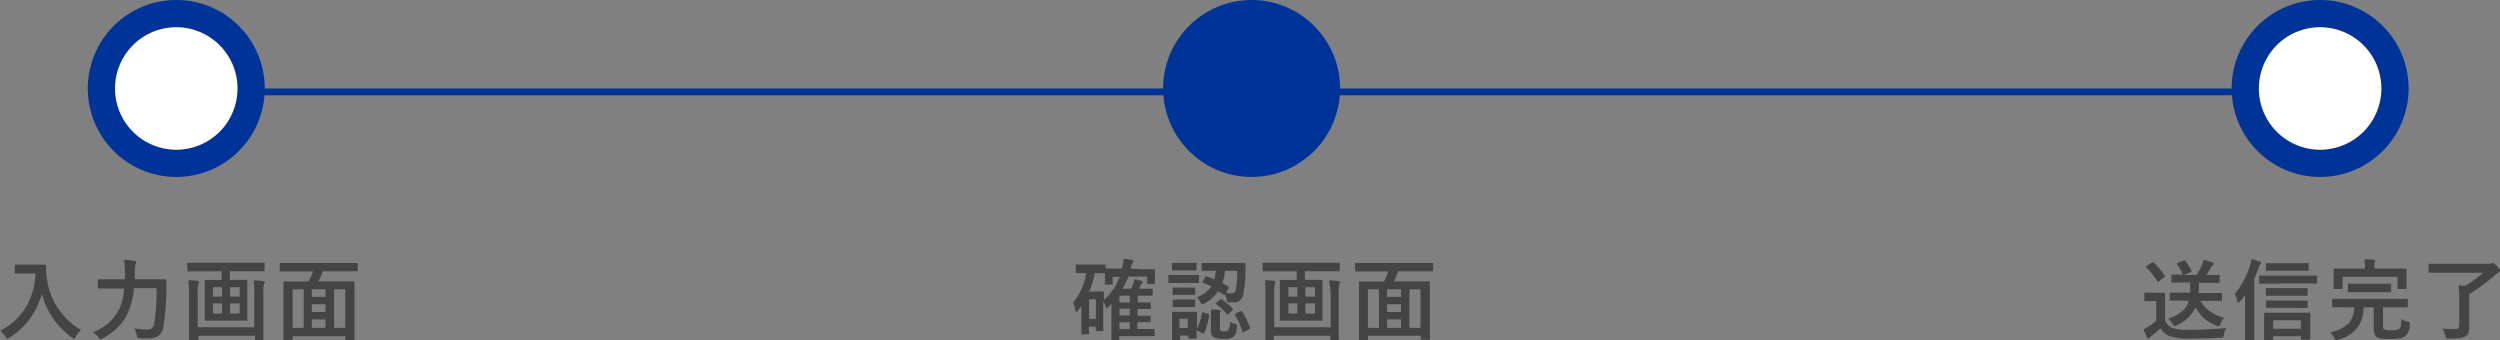 <svg xmlns="http://www.w3.org/2000/svg" viewBox="0 0 367.33 50.02"><rect x="0" y="0" width="367.33" height="50.02" fill="#808080" stroke="none"/><defs><style>.cls-1{isolation:isolate;}.cls-2{fill:#444;}.cls-3,.cls-5{fill:#003397;}.cls-4{fill:#fff;}.cls-4,.cls-5{stroke:#003397;stroke-width:4px;}</style></defs><g id="レイヤー_2" data-name="レイヤー 2"><g id="レイヤー_1-2" data-name="レイヤー 1"><g id="入力画面" class="cls-1"><g class="cls-1"><path class="cls-2" d="M0,48.6a9,9,0,0,0,3.93-3.69,10.54,10.54,0,0,0,1.29-4.72H3.61l-1.29,0c-.08,0-.13,0-.14,0s0-.06,0-.11V39q0-.1,0-.12s.06,0,.13,0l1.29,0H5.27l1.31,0c.11,0,.17,0,.17.15s0,.23,0,.34a9.3,9.3,0,0,0,.09,1.11,10.26,10.26,0,0,0,5.06,8,4.14,4.14,0,0,0-.77,1c-.1.2-.17.3-.23.3a.88.88,0,0,1-.3-.18,11.2,11.2,0,0,1-4.45-6.44,10.81,10.81,0,0,1-1.95,3.91,10.66,10.66,0,0,1-2.84,2.56,1.46,1.46,0,0,1-.3.16c-.05,0-.14-.11-.27-.31A3,3,0,0,0,0,48.6Z"/><path class="cls-2" d="M23,42.34H19.68A11.18,11.18,0,0,1,19,45.47a7.56,7.56,0,0,1-1.65,2.59,9.32,9.32,0,0,1-2.28,1.66,1.84,1.84,0,0,1-.31.12c-.07,0-.17-.09-.31-.28a2.71,2.71,0,0,0-.82-.75A6.87,6.87,0,0,0,17.71,45a10.41,10.41,0,0,0,.54-2.61h-2l-1.74,0a.27.27,0,0,1-.13,0,.17.17,0,0,1,0-.12V41.15q0-.1,0-.12s.06,0,.13,0l1.74,0h2.1V39.9a11.09,11.09,0,0,0-.12-1.73,14.45,14.45,0,0,1,1.53.15c.18,0,.26.08.26.18a.58.58,0,0,1-.11.32,3.67,3.67,0,0,0-.1,1.11c0,.49,0,.85,0,1.1H22.5l1.78,0a.14.14,0,0,1,.16.16c0,.25,0,.64,0,1.17A35.6,35.6,0,0,1,24,48a2,2,0,0,1-.76,1.37,2.48,2.48,0,0,1-1.41.35h-.25c-.3,0-.63,0-1,0-.21,0-.33-.06-.37-.11a1.16,1.16,0,0,1-.11-.36,3.22,3.22,0,0,0-.38-1,12.08,12.08,0,0,0,2,.17c.52,0,.83-.29.94-.87A30.64,30.64,0,0,0,23,42.34Z"/><path class="cls-2" d="M29.31,39.87l-1.65,0c-.1,0-.14,0-.14-.13v-1c0-.07,0-.12,0-.14l.12,0,1.65,0H37.1l1.65,0c.07,0,.12,0,.13,0a.31.31,0,0,1,0,.13v1c0,.09,0,.13-.15.13l-1.65,0H33.77v1.26h.8l1.64,0c.07,0,.12,0,.13,0a.31.31,0,0,1,0,.13l0,1.4v2.95l0,1.4a.22.22,0,0,1,0,.12.19.19,0,0,1-.13,0l-1.64,0H31.84l-1.63,0q-.11,0-.12,0s0-.06,0-.12l0-1.4V42.67l0-1.4a.33.33,0,0,1,0-.14.25.25,0,0,1,.12,0l1.63,0h.73V39.87Zm8,1.33c.56,0,1,.06,1.32.1s.25.09.25.2a.46.46,0,0,1-.08.24,4.49,4.49,0,0,0-.1,1.37v4.14l0,2.59a.19.19,0,0,1,0,.13.2.2,0,0,1-.11,0h-1q-.1,0-.12,0s0-.05,0-.12v-.52h-8.3v.52A.19.19,0,0,1,29,50a.22.22,0,0,1-.12,0h-1q-.11,0-.12,0s0-.05,0-.12l0-2.56V43a14.72,14.72,0,0,0-.08-1.83c.53,0,1,.06,1.3.1.17,0,.25.09.25.2a.69.69,0,0,1-.09.27,4.91,4.91,0,0,0-.09,1.35v5h8.3v-5A14.2,14.2,0,0,0,37.28,41.2Zm-6,2.38h1.31V42.2H31.26Zm0,2.49h1.31V44.58H31.26Zm3.9-3.87h-1.4v1.38h1.4Zm0,3.87V44.58h-1.4v1.49Z"/><path class="cls-2" d="M42.89,39.89l-1.64,0a.12.12,0,0,1-.14-.13v-1a.22.22,0,0,1,0-.12s.06,0,.12,0l1.64,0h7.92l1.64,0,.14,0a.35.35,0,0,1,0,.12v1a.14.14,0,0,1,0,.11l-.12,0-1.64,0H47.42a10.13,10.13,0,0,1-.64,1.48H50.2l1.76,0c.08,0,.12,0,.13,0a.29.29,0,0,1,0,.12l0,2.45V46.3l0,3.51a.17.17,0,0,1,0,.12A.22.22,0,0,1,52,50H50.87c-.08,0-.12,0-.13,0a.23.23,0,0,1,0-.11v-.49H43v.52c0,.07,0,.11,0,.13l-.12,0H41.76q-.1,0-.12,0s0-.05,0-.12l0-3.53V44.23l0-2.74c0-.07,0-.11,0-.13l.12,0,1.77,0h1.79A9.82,9.82,0,0,0,46,39.89ZM43,42.5v5.67h1.62V42.5Zm2.82,1.12h2V42.5h-2Zm0,2.22h2V44.71h-2Zm0,2.33h2V46.93h-2Zm4.91-5.67H49.09v5.67h1.63Z"/></g></g><g id="確認画面" class="cls-1"><g class="cls-1"><path class="cls-2" d="M167.82,39.56l1.75,0c.07,0,.12,0,.13,0a.29.29,0,0,1,0,.12l0,.48v.37l0,1.09q0,.1,0,.12a.22.22,0,0,1-.12,0h-.91c-.06,0-.11,0-.12,0s0,0,0-.11v-1h-2.74a11.94,11.94,0,0,1-.89,1.79h1.27a3.15,3.15,0,0,0,.16-.32c.06-.15.1-.24.12-.28a3.94,3.94,0,0,0,.21-.8,7.8,7.8,0,0,1,1,.24c.15,0,.22.11.22.19a.31.31,0,0,1-.13.22,1.32,1.32,0,0,0-.23.4l-.17.35h.47l1.4,0q.11,0,.12,0a.2.2,0,0,1,0,.11v.78a.27.27,0,0,1,0,.13l-.12,0-1.4,0h-.67v1h0l1.81,0c.06,0,.11,0,.12,0s0,.05,0,.11v.71a.31.31,0,0,1,0,.13s-.06,0-.12,0l-1.84,0v1h0l1.81,0c.07,0,.12,0,.13,0s0,0,0,.12v.73c0,.06,0,.09,0,.1s-.06,0-.13,0l-1.84,0v1h.93l1.49,0a.31.31,0,0,1,.13,0,.29.29,0,0,1,0,.12v.81a.17.17,0,0,1,0,.12.22.22,0,0,1-.12,0l-1.49,0h-3.59v.49q0,.1,0,.12l-.11,0h-.93q-.11,0-.12,0a.2.2,0,0,1,0-.11l0-1.26v-3c0-.24,0-.57,0-1l-.52.58a.21.21,0,0,1-.16.09c-.06,0-.11-.06-.13-.19a3.37,3.37,0,0,0-.39-.85v2.1l0,2.18c0,.06,0,.1,0,.11s-.06,0-.13,0h-.83c-.1,0-.14,0-.14-.13V48h-1v1c0,.07,0,.11,0,.12l-.12,0H159l-.12,0a.35.35,0,0,1,0-.12l0-2.31V44.93l-.51.73c-.09.12-.16.18-.22.18s-.1-.08-.13-.24a3.83,3.83,0,0,0-.35-1.15,8.32,8.32,0,0,0,1.91-4.33h-.09l-1.3,0c-.07,0-.11,0-.12,0a.27.27,0,0,1,0-.11v-1a.1.1,0,0,1,.14-.14l1.3,0H161l1.3,0a.19.19,0,0,1,.13,0,.23.23,0,0,1,0,.11v.49c.19,0,.76,0,1.72,0h.68a6.58,6.58,0,0,0,.27-1.48l1.19.2c.17,0,.25.1.25.19a.53.53,0,0,1-.14.25,3,3,0,0,0-.26.74l0,.1Zm-6.8.56h-.15a13.77,13.77,0,0,1-.83,2.72h1.09l.91,0a.12.12,0,0,1,.16.15l0,1.1a9,9,0,0,0,2.33-3.41h-1.05v1a.19.19,0,0,1,0,.13.23.23,0,0,1-.11,0h-.89a.19.19,0,0,1-.13,0,.29.29,0,0,1,0-.12l0-1.12v-.42Zm0,3.85h-1v2.88h1Zm3.46.47h1.52v-1h-1.52Zm0,1.91h1.52v-1h-1.52Zm0,2h1.52v-1h-1.52Z"/><path class="cls-2" d="M173.17,40.41h1.5l1.39,0c.06,0,.11,0,.12,0a.2.2,0,0,1,0,.11v.93a.31.31,0,0,1,0,.13l-.12,0-1.39,0h-1.5l-1.37,0c-.08,0-.12,0-.13,0a.29.29,0,0,1,0-.12v-.93q0-.1,0-.12a.22.22,0,0,1,.12,0Zm2.64,9.21c0,.1,0,.15-.13.15h-.93c-.07,0-.12,0-.13,0a.22.22,0,0,1,0-.12v-.35h-1.22v.6a.19.19,0,0,1,0,.13l-.12,0h-.92c-.08,0-.12,0-.14,0a.29.29,0,0,1,0-.12l0-1.92v-.83l0-1.22c0-.08,0-.12,0-.13a.31.31,0,0,1,.13,0l1.19,0h1l1.21,0c.09,0,.13,0,.13.15l0,1v.9Zm-2.29-11h1l1.18,0q.1,0,.12,0s0,0,0,.11v.87a.27.27,0,0,1,0,.13l-.12,0-1.18,0h-1l-1.18,0a.19.19,0,0,1-.13,0s0,0,0-.12v-.87c0-.07,0-.11,0-.12l.12,0Zm0,3.64h.86l1.09,0c.08,0,.12,0,.14,0a.16.16,0,0,1,0,.1v.85q0,.11,0,.12a.31.31,0,0,1-.13,0l-1.09,0h-.86l-1.1,0a.19.19,0,0,1-.13,0,.23.23,0,0,1,0-.11v-.85c0-.09.05-.13.15-.13Zm0,1.74h.86l1.09,0a.33.33,0,0,1,.14,0,.31.31,0,0,1,0,.13V45q0,.1,0,.12s-.06,0-.13,0l-1.09,0h-.86l-1.1,0a.31.31,0,0,1-.13,0,.29.29,0,0,1,0-.12v-.83c0-.07,0-.12,0-.13l.12,0Zm1,2.84h-1.22v1.34h1.22Zm2.69-6.27q.69.26,1.2.48a6.58,6.58,0,0,0,.23-1.26h-1.93c-.1,0-.15,0-.15-.13v-.9q0-.11,0-.12a.22.22,0,0,1,.12,0l1.63,0h2.89l1.65,0c.1,0,.15,0,.15.16l0,1a16.49,16.49,0,0,1-.37,3.62,1.33,1.33,0,0,1-1.47,1,4.26,4.26,0,0,1-.61,0,.35.35,0,0,1-.24-.08,1.63,1.63,0,0,1-.08-.36,5.39,5.39,0,0,0-.24-.76c0,.06-.07.09-.1.09a.19.19,0,0,1-.12,0l-.79-.5A5.43,5.43,0,0,1,177,44.56a1.2,1.2,0,0,1-.33.14c-.06,0-.16-.1-.27-.3a2.38,2.38,0,0,0-.59-.69A5,5,0,0,0,178,42.1a12.59,12.59,0,0,0-1.22-.55c-.06,0-.1,0-.1-.08a.35.35,0,0,1,.06-.14l.35-.66q.06-.12.12-.12Zm-.45,5.32.71.23c.11,0,.17.08.17.13a.2.2,0,0,1,0,.07,9.28,9.28,0,0,1-.68,2.58c0,.07-.06.1-.1.1a.33.33,0,0,1-.14,0L176,48.6c-.08,0-.13-.09-.13-.15a.51.51,0,0,1,0-.11A8.91,8.91,0,0,0,176.6,46c0-.07.05-.11.08-.11Zm3.91,1.35a3,3,0,0,0,.83.36l.26.11a.25.25,0,0,1,0,.16s0,.1,0,.19a4.34,4.34,0,0,1-.23,1,1.2,1.2,0,0,1-.41.48,1.58,1.58,0,0,1-.6.24,5.42,5.42,0,0,1-.83,0,2.59,2.59,0,0,1-1.35-.24,1.06,1.06,0,0,1-.42-1V46.47c0-.38,0-.72,0-1,.46,0,.86,0,1.19.07.17,0,.25.07.25.14a1.16,1.16,0,0,1-.06.17,1.6,1.6,0,0,0-.06.55v1.8c0,.21.05.35.17.41a.9.9,0,0,0,.47.08c.3,0,.5,0,.58-.16A2.47,2.47,0,0,0,180.75,47.25ZM179.55,44a12.75,12.75,0,0,1,1.55,1.32.26.26,0,0,1,.07.12s0,.08-.12.15l-.53.53c-.09.07-.14.1-.17.1s0,0-.09-.06a7.46,7.46,0,0,0-1.55-1.44c-.06,0-.09-.06-.09-.1s0-.07.11-.13l.54-.46a.31.31,0,0,1,.15-.09A.28.28,0,0,1,179.55,44Zm2.22-4.21H180a7.16,7.16,0,0,1-.4,1.81c.27.13.57.3.89.49.05,0,.08.06.08.1a.53.53,0,0,1-.06.15l-.37.7a5.55,5.55,0,0,0,.82.06.54.54,0,0,0,.56-.31A11.35,11.35,0,0,0,181.77,39.8Zm.76,6a10,10,0,0,1,1.12,2.37.24.24,0,0,1,0,.1s0,.09-.16.15l-.73.36a.46.46,0,0,1-.16.06s-.06,0-.08-.11a8.48,8.48,0,0,0-1.09-2.48.2.2,0,0,1,0-.08s.05-.08.16-.13l.69-.3a.39.39,0,0,1,.14,0S182.48,45.74,182.53,45.81Z"/><path class="cls-2" d="M187.31,39.87l-1.65,0c-.1,0-.14,0-.14-.13v-1c0-.07,0-.12,0-.14l.12,0,1.65,0h7.79l1.65,0c.07,0,.12,0,.13,0a.31.31,0,0,1,0,.13v1c0,.09-.05.13-.15.13l-1.65,0h-3.33v1.26h.8l1.64,0c.07,0,.12,0,.13,0a.31.31,0,0,1,0,.13l0,1.4v2.95l0,1.4a.22.22,0,0,1,0,.12.19.19,0,0,1-.13,0l-1.64,0h-2.73l-1.63,0q-.11,0-.12,0s0-.06,0-.12l0-1.4V42.67l0-1.4a.33.33,0,0,1,0-.14.25.25,0,0,1,.12,0l1.63,0h.73V39.87Zm8,1.33c.56,0,1,.06,1.32.1s.25.09.25.2a.46.46,0,0,1-.08.24,4.49,4.49,0,0,0-.1,1.37v4.14l0,2.59a.19.19,0,0,1,0,.13.2.2,0,0,1-.11,0h-1q-.1,0-.12,0s0-.05,0-.12v-.52h-8.3v.52a.19.19,0,0,1,0,.13.22.22,0,0,1-.12,0h-1q-.1,0-.12,0s0-.05,0-.12l0-2.56V43a14.72,14.72,0,0,0-.08-1.83c.53,0,1,.06,1.3.1.17,0,.25.09.25.2a.69.69,0,0,1-.09.27,4.91,4.91,0,0,0-.09,1.35v5h8.3v-5A14.2,14.2,0,0,0,195.28,41.2Zm-6,2.38h1.31V42.2h-1.31Zm0,2.49h1.31V44.58h-1.31Zm3.9-3.87h-1.4v1.38h1.4Zm0,3.87V44.58h-1.4v1.49Z"/><path class="cls-2" d="M200.89,39.89l-1.64,0a.12.12,0,0,1-.14-.13v-1a.22.22,0,0,1,0-.12s.06,0,.12,0l1.64,0h7.92l1.64,0,.14,0a.35.35,0,0,1,0,.12v1a.14.14,0,0,1,0,.11.25.25,0,0,1-.12,0l-1.64,0h-3.39a10.13,10.13,0,0,1-.64,1.48h3.42l1.76,0c.08,0,.12,0,.13,0a.29.29,0,0,1,0,.12l0,2.45V46.3l0,3.51a.17.17,0,0,1,0,.12.22.22,0,0,1-.12,0h-1.09c-.08,0-.12,0-.13,0a.23.23,0,0,1,0-.11v-.49H201v.52c0,.07,0,.11,0,.13l-.12,0h-1.09q-.1,0-.12,0s0-.05,0-.12l0-3.53V44.23l0-2.74c0-.07,0-.11,0-.13l.12,0,1.77,0h1.79a9.82,9.82,0,0,0,.63-1.48Zm.1,2.61v5.67h1.62V42.5Zm2.82,1.12h2.05V42.5h-2.05Zm0,2.22h2.05V44.71h-2.05Zm0,2.33h2.05V46.93h-2.05Zm4.91-5.67h-1.63v5.67h1.63Z"/></g></g><g id="送信完了" class="cls-1"><g class="cls-1"><path class="cls-2" d="M327.12,48.19a2.27,2.27,0,0,0-.35,1,.82.82,0,0,1-.12.37.65.65,0,0,1-.36.06c-1.41.09-2.93.13-4.56.13a8.87,8.87,0,0,1-3-.37,2.66,2.66,0,0,1-1.27-1.16,13.7,13.7,0,0,1-1.34,1.15,1.58,1.58,0,0,0-.26.25.23.23,0,0,1-.19.13c-.07,0-.13-.06-.19-.16-.14-.26-.31-.67-.53-1.22a8.71,8.71,0,0,0,.77-.41,7.69,7.69,0,0,0,1.09-.83V44.25h-.61l-1,0c-.08,0-.12,0-.13,0s0-.06,0-.12v-1a.29.29,0,0,1,0-.12h.13l1,0h.8l1,0c.06,0,.11,0,.12,0s0,.06,0,.11l0,1.24v2.76a2.18,2.18,0,0,0,1.08,1.08,7.47,7.47,0,0,0,2.4.26A53.5,53.5,0,0,0,327.12,48.19Zm-10.69-9.63a11.59,11.59,0,0,1,1.62,1.91.25.25,0,0,1,.05.11s0,.09-.12.15l-.73.59a.44.44,0,0,1-.16.08s-.08,0-.12-.09a10.93,10.93,0,0,0-1.59-2,.18.18,0,0,1-.06-.1s0-.08.12-.14l.72-.47a.36.36,0,0,1,.15-.08A.22.22,0,0,1,316.43,38.56Zm4.25,5.6-1.75,0c-.07,0-.12,0-.13,0a.2.2,0,0,1,0-.11v-.93q0-.1,0-.12l.12,0,1.75,0h1.13a7.6,7.6,0,0,0,0-.9c0-.2,0-.4,0-.59h-.91l-1.72,0a.17.17,0,0,1-.12,0,.8.8,0,0,1,0-.11v-.92a.27.27,0,0,1,0-.13.2.2,0,0,1,.11,0l1.57,0a7.18,7.18,0,0,0-.87-1.53.14.14,0,0,1,0-.1s.05-.07.14-.1l.87-.35.14,0s.08,0,.13.1a9,9,0,0,1,.86,1.41.29.29,0,0,1,0,.09c0,.06,0,.11-.17.15l-1,.38h1.92a14.86,14.86,0,0,0,.8-1.48,3.57,3.57,0,0,0,.22-.73,12.36,12.36,0,0,1,1.33.37c.12,0,.17.11.17.19a.28.28,0,0,1-.15.23.86.86,0,0,0-.25.3c-.24.43-.47.8-.68,1.12h.11l1.72,0a.17.17,0,0,1,.12,0,.29.29,0,0,1,0,.12v.92q0,.11,0,.12a.2.2,0,0,1-.11,0l-1.72,0h-1.21c0,.69,0,1.18-.08,1.49h1.58l1.76,0a.19.19,0,0,1,.13,0,.2.2,0,0,1,0,.11v.93a.29.29,0,0,1,0,.12.31.31,0,0,1-.13,0l-1.76,0H323.3a5.36,5.36,0,0,0,3.48,2.46,3.7,3.7,0,0,0-.51.9c-.08.24-.17.36-.26.36a.8.8,0,0,1-.28-.07,5.73,5.73,0,0,1-3.14-2.67,5.48,5.48,0,0,1-2.79,2.62,1.14,1.14,0,0,1-.31.11c-.06,0-.15-.11-.28-.32a2.92,2.92,0,0,0-.62-.76,6.88,6.88,0,0,0,2.1-1.15,3.1,3.1,0,0,0,.91-1.48Z"/><path class="cls-2" d="M328.36,43.19A12.21,12.21,0,0,0,330.6,39a4.5,4.5,0,0,0,.23-.93,10.62,10.62,0,0,1,1.2.35c.14,0,.22.12.22.2s-.05.13-.15.23a1.62,1.62,0,0,0-.26.55c-.19.54-.4,1.07-.62,1.58V47.9l0,2a.19.19,0,0,1,0,.13l-.12,0H330c-.08,0-.13-.05-.13-.15l0-2V43.32a10.9,10.9,0,0,1-.77,1c-.09.12-.17.18-.23.18s-.11-.08-.14-.23A4.17,4.17,0,0,0,328.36,43.19Zm5.49-1.52-1.79,0c-.07,0-.11,0-.12,0a.31.31,0,0,1,0-.13v-.91a.37.37,0,0,1,0-.14.29.29,0,0,1,.12,0l1.79,0h4.68l1.79,0a.18.18,0,0,1,.13,0,.22.22,0,0,1,0,.12v.91c0,.07,0,.12,0,.13s-.06,0-.12,0l-1.79,0Zm0,8.3h-1.06l-.12,0a.29.29,0,0,1,0-.12l0-1.73v-.88l0-1.16a.12.12,0,0,1,.14-.13l1.71,0h3.11l1.67,0c.1,0,.15,0,.15.13l0,1v1l0,1.72c0,.09-.05.13-.15.13h-1.08c-.09,0-.14,0-.14-.13V49.4H334v.43c0,.07,0,.11,0,.12S333.93,50,333.87,50Zm3.63-10.19h-2.8l-1.63,0c-.06,0-.11,0-.12,0s0-.05,0-.11v-.88a.17.17,0,0,1,0-.12.2.2,0,0,1,.11,0l1.63,0h2.8l1.6,0c.08,0,.13,0,.14,0s0,0,0,.11v.88q0,.11,0,.12a.31.31,0,0,1-.13,0Zm-.1,3.67h-2.69l-1.61,0c-.1,0-.15,0-.15-.13v-.86c0-.07,0-.11,0-.12s.05,0,.11,0l1.61,0h2.69l1.6,0a.22.22,0,0,1,.12,0s0,.06,0,.12v.86c0,.09,0,.13-.14.13Zm0,1.79h-2.69l-1.61,0a.19.19,0,0,1-.13,0,.2.2,0,0,1,0-.11v-.85c0-.07,0-.11,0-.12s.05,0,.11,0l1.61,0h2.69l1.6,0a.22.22,0,0,1,.12,0s0,.06,0,.12v.85c0,.06,0,.1,0,.12a.22.22,0,0,1-.12,0ZM334,47.06V48.3h4.07V47.06Z"/><path class="cls-2" d="M344.49,45.15l-1.68,0a.22.22,0,0,1-.14,0s0,0,0-.12v-1q0-.1,0-.12s.06,0,.12,0l1.68,0H352l1.67,0a.22.22,0,0,1,.12,0s0,.06,0,.12v1c0,.07,0,.11,0,.13a.22.22,0,0,1-.12,0l-1.67,0h-1.86v2.61a1.12,1.12,0,0,0,.1.59,2.48,2.48,0,0,0,1.2.15,1.94,1.94,0,0,0,1.09-.2.94.94,0,0,0,.24-.5,7.74,7.74,0,0,0,.07-.94,3,3,0,0,0,.9.38,1.1,1.1,0,0,1,.28.08.26.26,0,0,1,.05.18s0,.08,0,.14a2.3,2.3,0,0,1-.55,1.64,1.9,1.9,0,0,1-.9.43,8.64,8.64,0,0,1-1.44.09,8,8,0,0,1-1.52-.1,1.26,1.26,0,0,1-.57-.27,2,2,0,0,1-.31-1.27v-3h-1.5a4.92,4.92,0,0,1-.83,2.87,5.24,5.24,0,0,1-2.87,1.87.82.82,0,0,1-.3.08c-.09,0-.18-.1-.29-.31a3.46,3.46,0,0,0-.63-.88,4.93,4.93,0,0,0,2.8-1.36,3.78,3.78,0,0,0,.75-2.27Zm7.26-5.68,1.72,0a.31.31,0,0,1,.13,0,.29.29,0,0,1,0,.12l0,.7v.57l0,1.47a.19.19,0,0,1,0,.13h-1.2q-.11,0-.12,0a.2.2,0,0,1,0-.11V40.68h-8.08v1.65c0,.07,0,.12,0,.13s-.05,0-.11,0h-1.08q-.1,0-.12,0a.31.31,0,0,1,0-.13l0-1.47v-.47l0-.8q0-.11,0-.12s.05,0,.11,0l1.73,0h2.76v-.13a5.89,5.89,0,0,0-.09-1.23c.49,0,1,0,1.39.07.13,0,.2.06.2.12a.66.66,0,0,1-.09.26,3.54,3.54,0,0,0,0,.78v.13Zm-5,3.46-1.64,0a.19.19,0,0,1-.13,0,.2.2,0,0,1,0-.11v-1c0-.08,0-.12,0-.14a.2.2,0,0,1,.11,0l1.64,0h2.84l1.65,0c.06,0,.1,0,.11,0a.38.38,0,0,1,0,.13v1c0,.06,0,.11,0,.12l-.1,0-1.65,0Z"/><path class="cls-2" d="M358.88,48.27c.71.06,1.32.1,1.84.1s.62-.23.62-.67v-4a11.19,11.19,0,0,0-.11-1.78l1,.07a17.16,17.16,0,0,0,2.63-1.92h-6.19l-1.7,0c-.07,0-.12,0-.13,0a.29.29,0,0,1,0-.12V38.89c0-.07,0-.12,0-.13a.22.22,0,0,1,.12,0l1.7,0h6.92a1.25,1.25,0,0,0,.51-.07.49.49,0,0,1,.19-.05c.11,0,.31.16.6.47s.46.51.46.61a.33.33,0,0,1-.18.3,2.57,2.57,0,0,0-.6.43,26.57,26.57,0,0,1-3.76,2.77v3.38l0,1.55a2.11,2.11,0,0,1-.13.8,1.35,1.35,0,0,1-.35.42,2.14,2.14,0,0,1-1,.32,13.6,13.6,0,0,1-1.51.06h-.16a.31.31,0,0,1-.25-.08,1.31,1.31,0,0,1-.1-.33A3.5,3.5,0,0,0,358.88,48.27Z"/></g></g><rect id="長方形_235" data-name="長方形 235" class="cls-3" x="36.12" y="13" width="304.78" height="1"/><path class="cls-4" d="M25.9,2h0a11,11,0,0,1,11,11h0a11,11,0,0,1-11,11h0a11,11,0,0,1-11-11h0A11,11,0,0,1,25.9,2Z"/><path class="cls-5" d="M183.9,2h0a11,11,0,0,1,11,11h0a11,11,0,0,1-11,11h0a11,11,0,0,1-11-11h0A11,11,0,0,1,183.9,2Z"/><path class="cls-4" d="M340.9,2h0a11,11,0,0,1,11,11h0a11,11,0,0,1-11,11h0a11,11,0,0,1-11-11h0A11,11,0,0,1,340.9,2Z"/></g></g></svg>